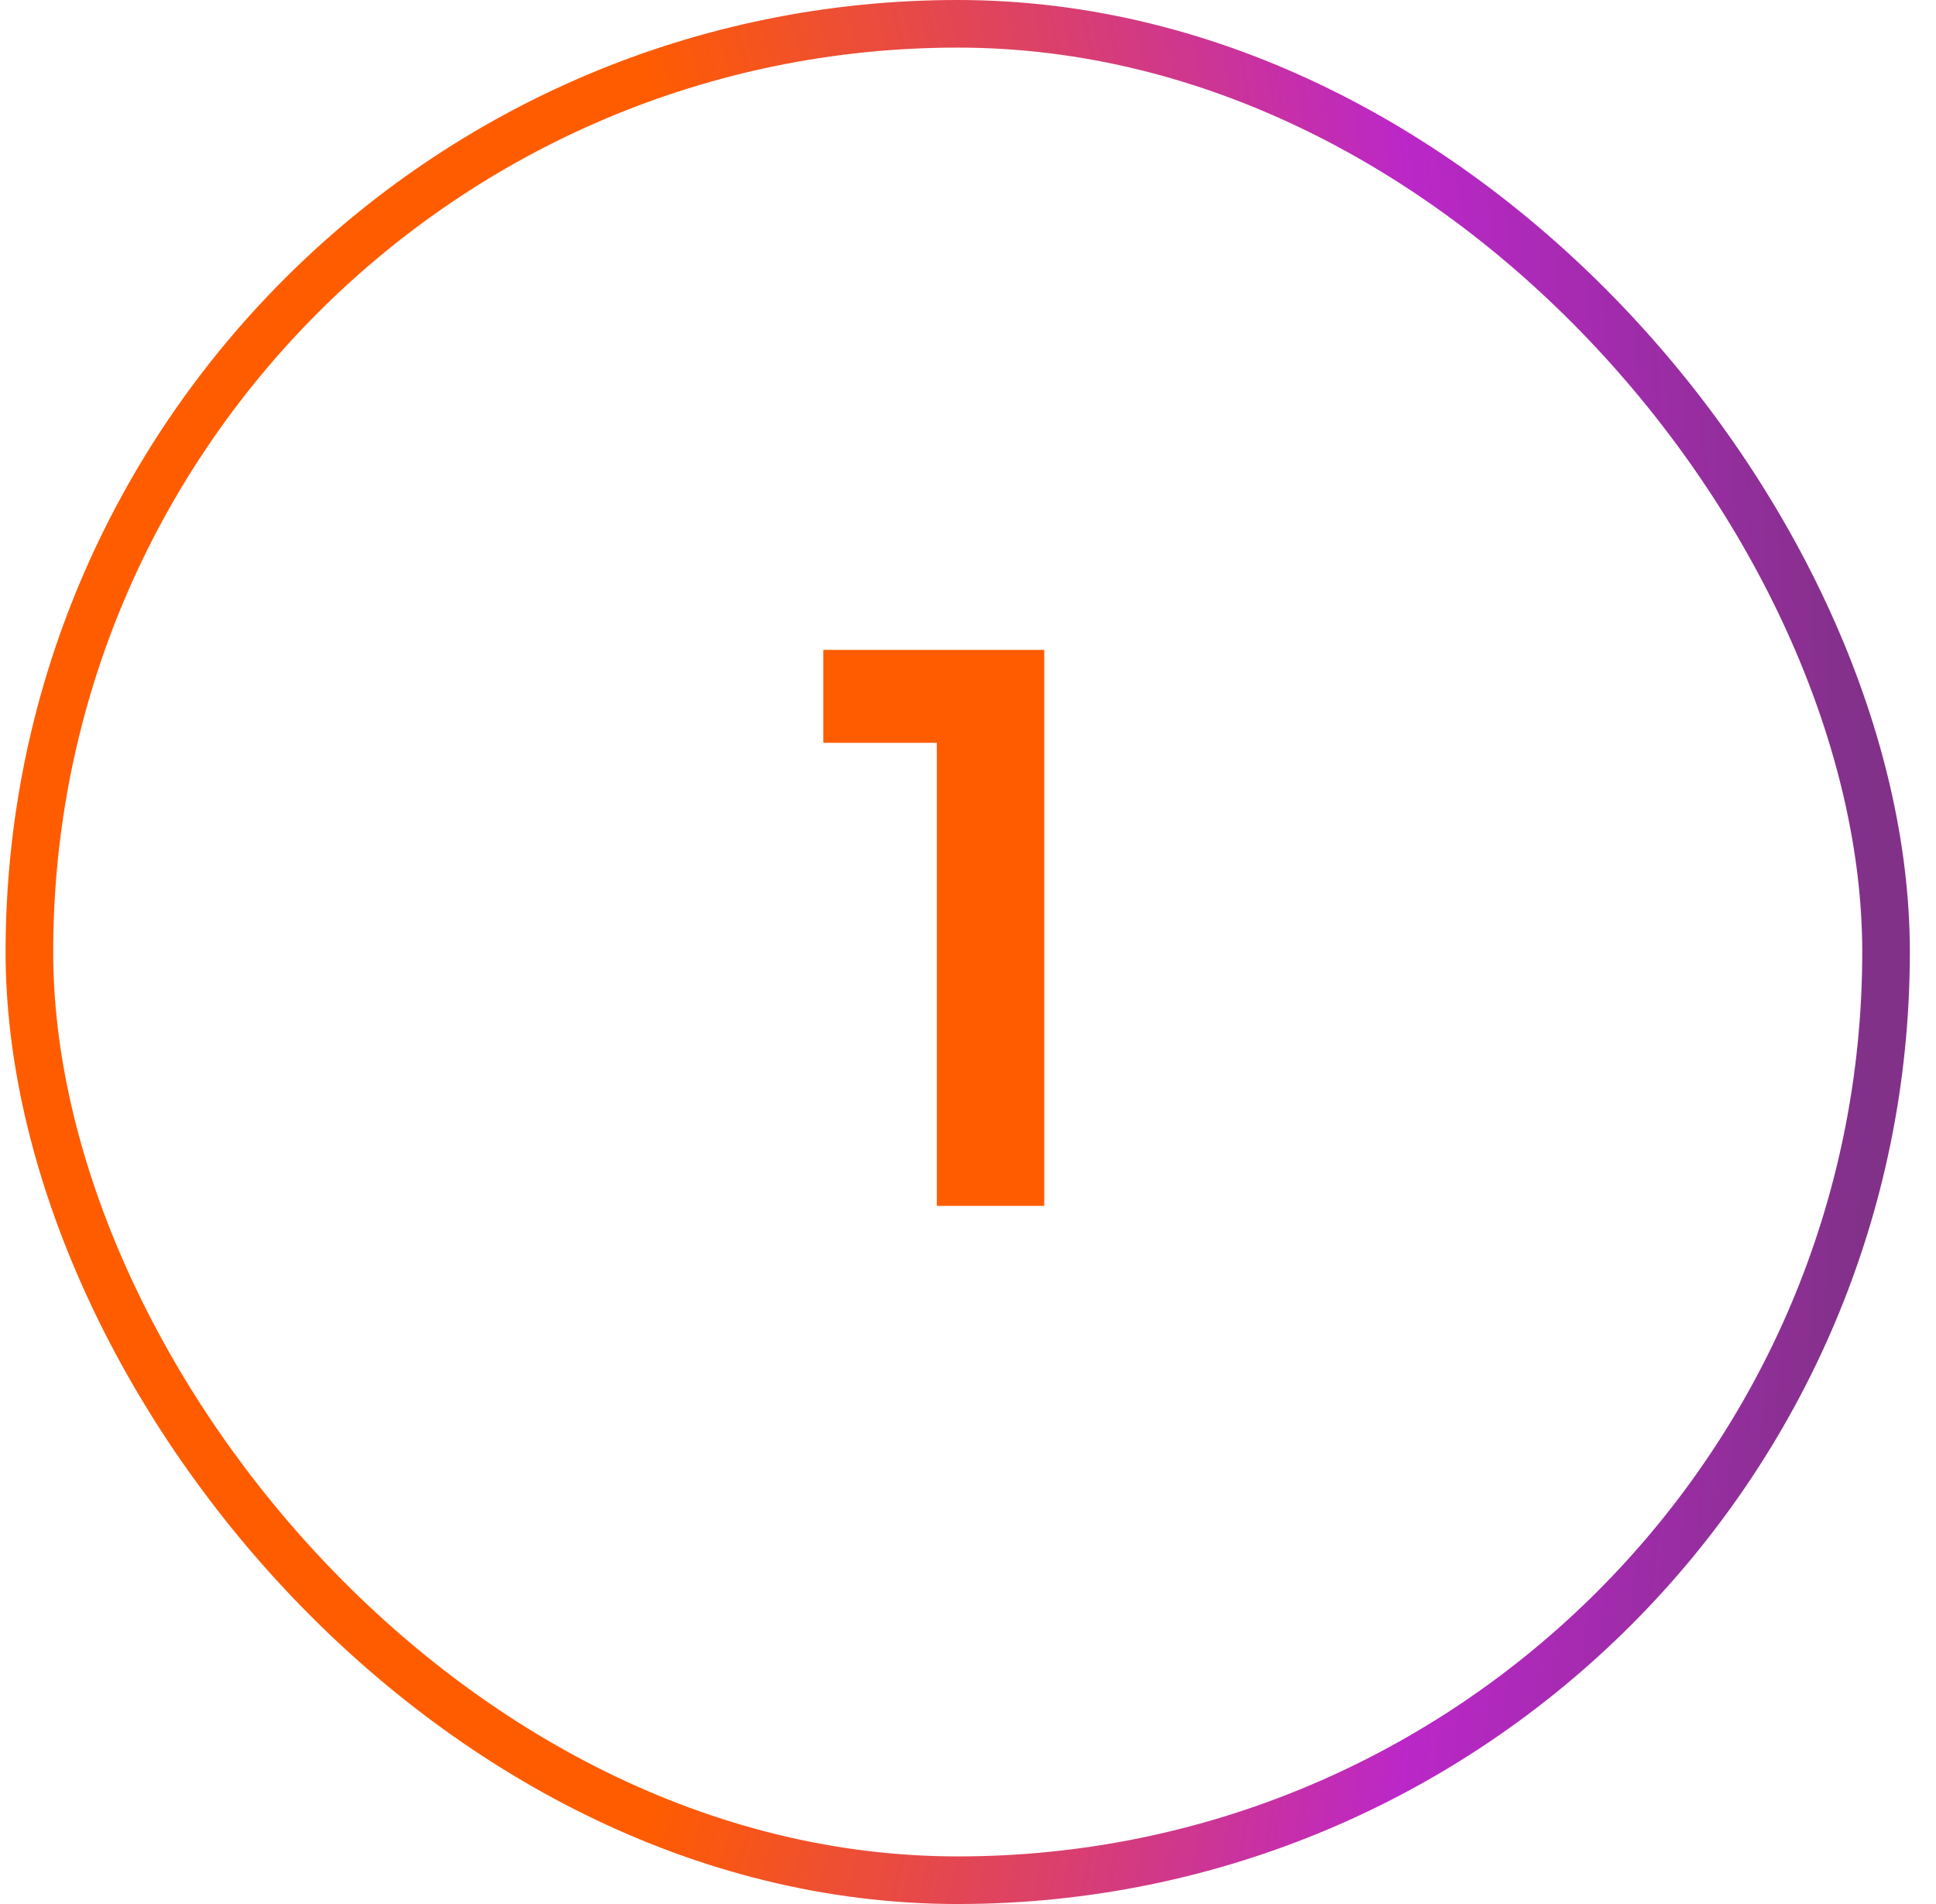 <svg width="61" height="60" viewBox="0 0 61 60" fill="none" xmlns="http://www.w3.org/2000/svg">
<rect x="0.926" y="0.75" width="58.5" height="58.5" rx="29.25" stroke="url(#paint0_radial_415_16724)" stroke-width="1.5"/>
<path d="M29.518 38V22.592L30.574 23.408H25.942V20.48H32.902V38H29.518Z" fill="#FF5C00"/>
<defs>
<radialGradient id="paint0_radial_415_16724" cx="0" cy="0" r="1" gradientUnits="userSpaceOnUse" gradientTransform="translate(2.552 30) scale(57.624 121.667)">
<stop offset="0.38" stop-color="#FF5C00"/>
<stop offset="0.755" stop-color="#BB27C8"/>
<stop offset="0.98" stop-color="#823189"/>
</radialGradient>
</defs>
</svg>
